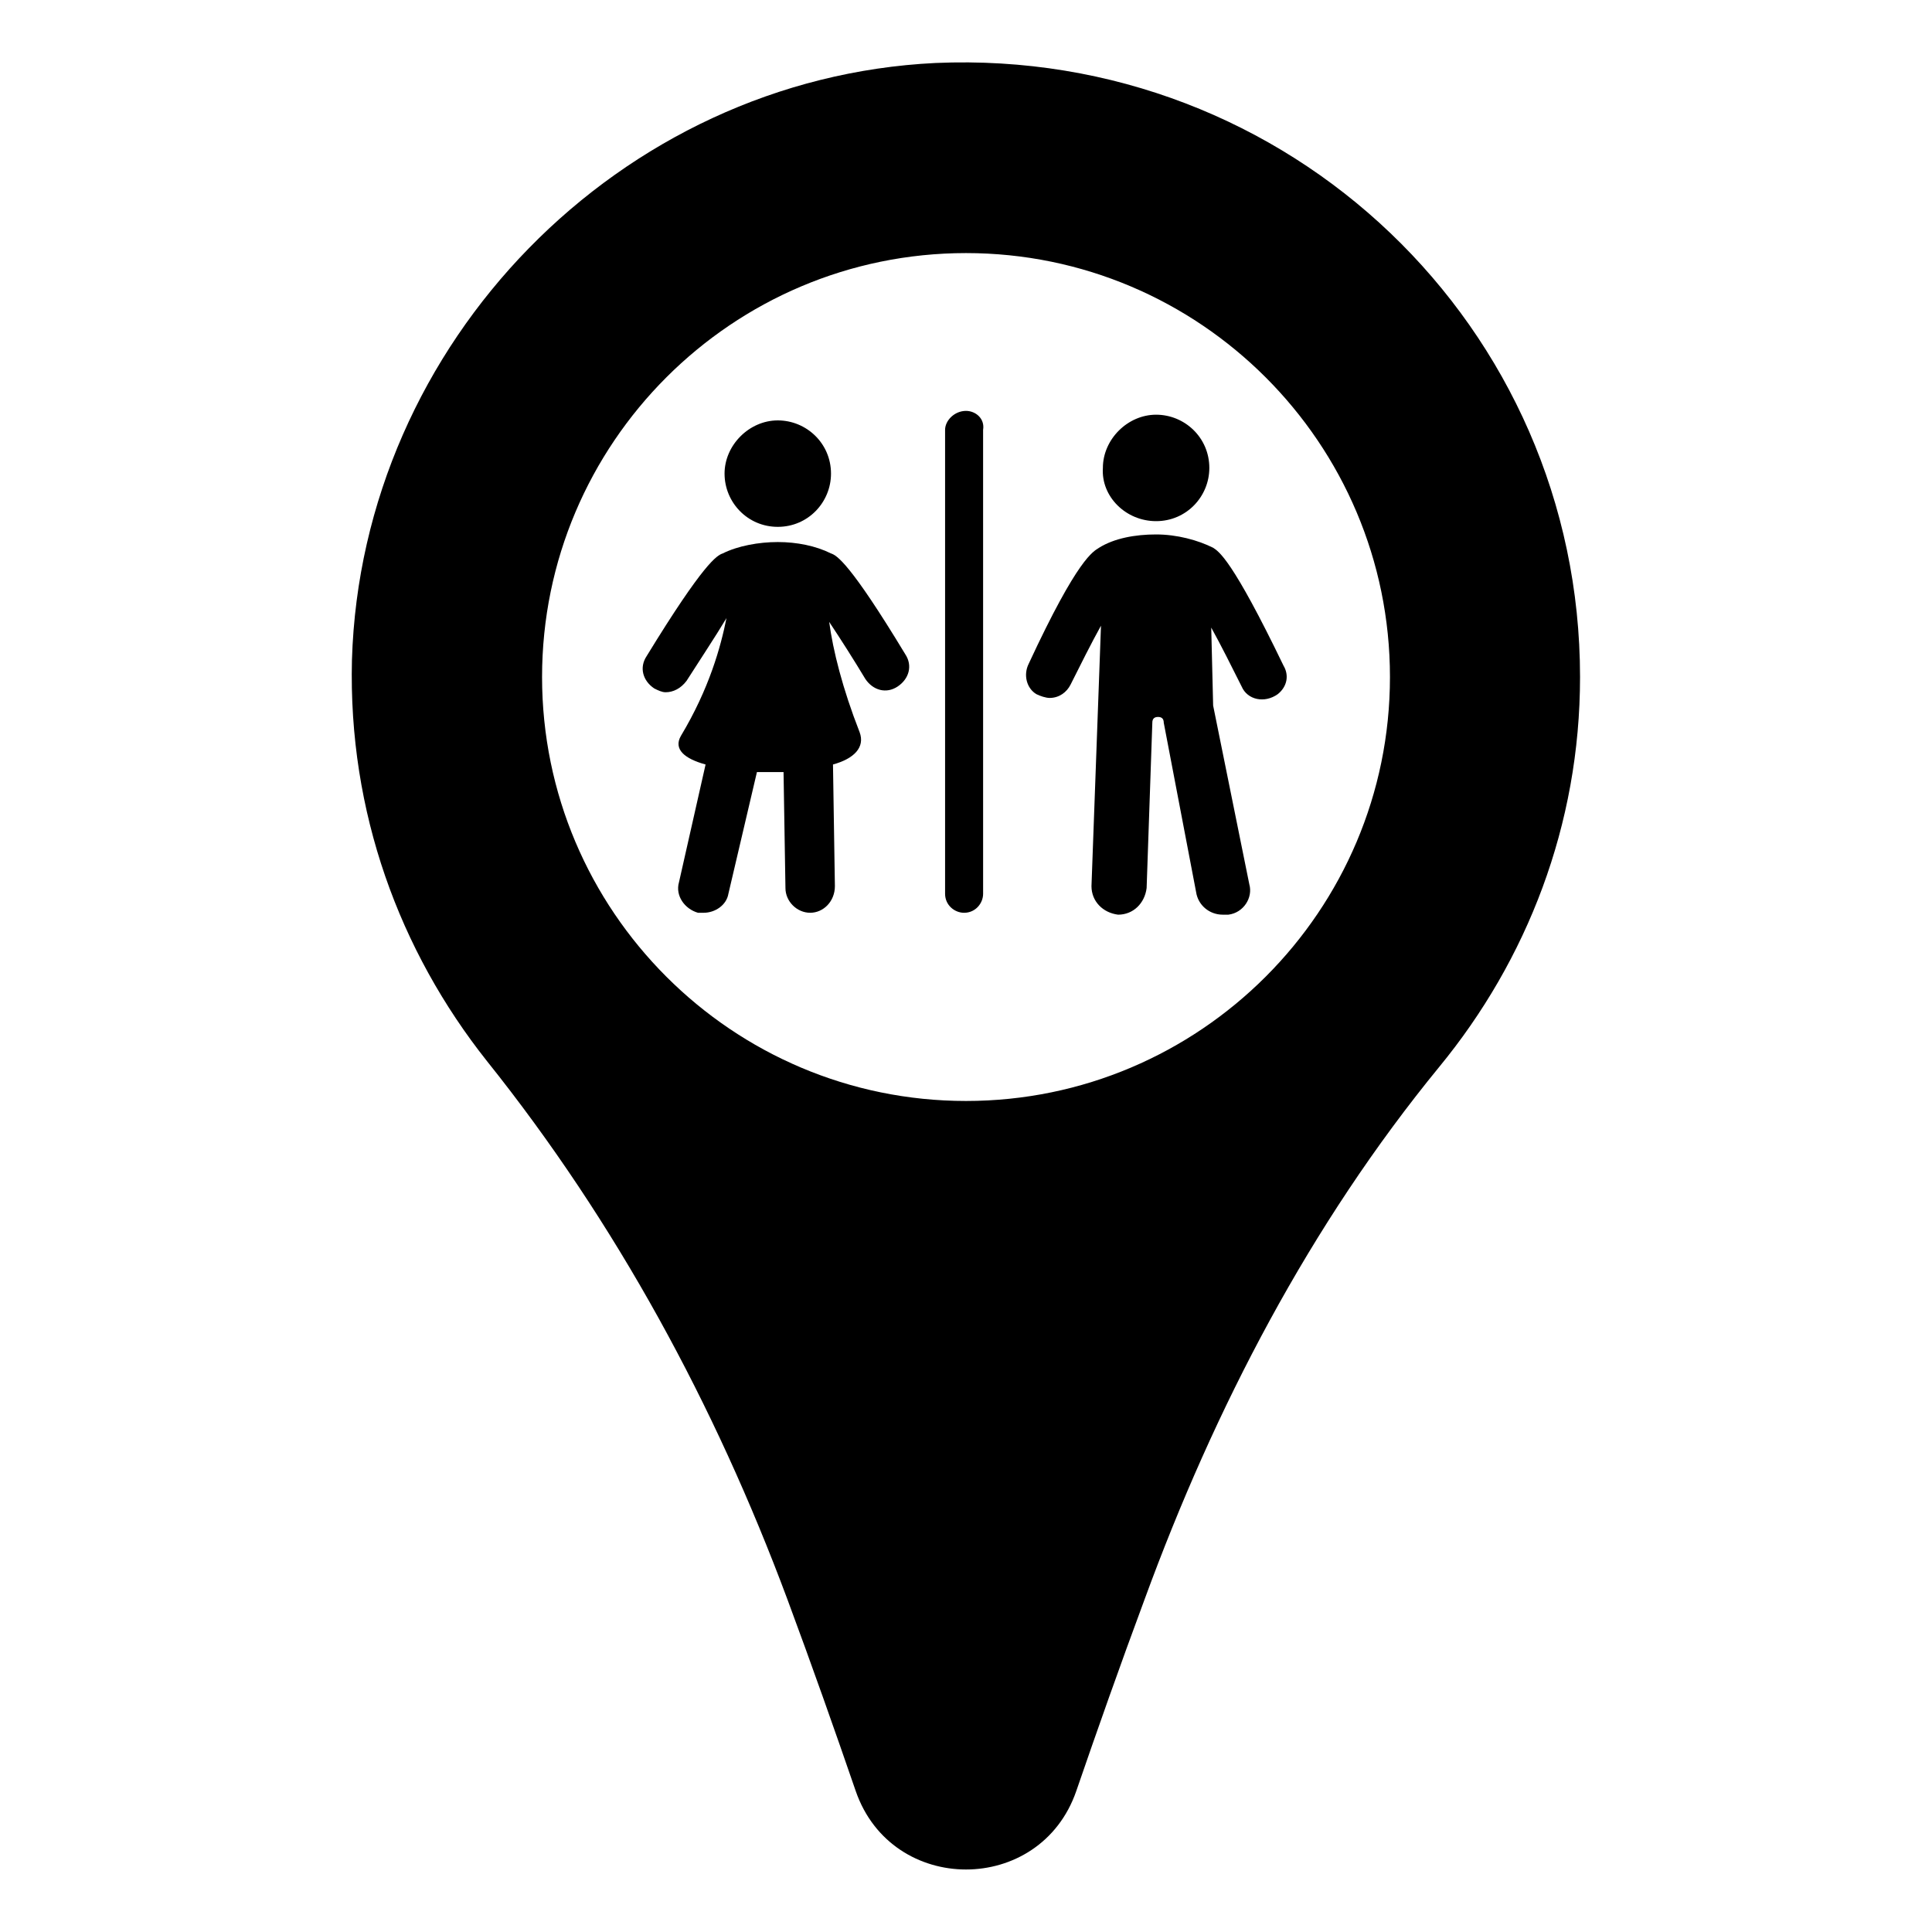 <?xml version="1.0" encoding="UTF-8"?>
<!-- Uploaded to: SVG Repo, www.svgrepo.com, Generator: SVG Repo Mixer Tools -->
<svg fill="#000000" width="800px" height="800px" version="1.1" viewBox="144 144 512 512" xmlns="http://www.w3.org/2000/svg">
 <g>
  <path d="m391.94 160.69c-83.633 4.031-152.15 74.062-154.67 158.2-1.008 40.305 12.594 77.082 35.77 106.3 34.258 42.824 60.457 91.191 79.602 142.58 6.551 17.633 12.594 34.762 18.137 50.883 9.574 27.711 48.871 27.711 58.441 0 5.543-16.121 11.586-33.25 18.137-50.883 18.641-50.883 43.832-99.25 78.09-141.07 23.176-28.215 37.281-63.984 37.281-103.28 0.004-92.703-77.082-166.76-170.79-162.73zm8.062 275.08c-61.969 0-112.35-50.383-112.35-112.35 0-61.969 50.383-112.35 112.35-112.35 61.969 0 112.35 50.383 112.35 112.35s-50.379 112.35-112.35 112.35z"/>
  <path d="m450.38 282.11c8.062 0 14.105-6.551 14.105-14.105 0-8.062-6.551-14.105-14.105-14.105-7.559 0-14.105 6.551-14.105 14.105-0.504 7.559 6.047 14.105 14.105 14.105z"/>
  <path d="m465.49 289.16c-4.031-2.016-9.574-3.527-15.113-3.527-5.543 0-11.082 1.008-15.113 3.527-1.512 1.008-5.543 2.519-18.641 30.73-1.512 3.023-0.504 6.551 2.016 8.062 1.008 0.504 2.519 1.008 3.527 1.008 2.519 0 4.535-1.512 5.543-3.527 2.519-5.039 5.543-11.082 8.062-15.617l-2.519 69.023c0 4.031 3.023 7.055 7.055 7.559 4.031 0 7.055-3.023 7.559-7.055l1.512-43.832c0-1.008 0.504-1.512 1.512-1.512s1.512 0.504 1.512 1.512l8.566 44.84c0.504 3.527 3.527 6.047 7.055 6.047h1.512c4.031-0.504 6.551-4.535 5.543-8.062l-9.586-47.359-0.504-20.656c2.519 4.535 5.543 10.578 8.062 15.617 1.512 3.527 6.047 4.535 9.574 2.016 2.519-2.016 3.023-5.039 1.512-7.559-13.605-28.211-17.133-30.227-18.645-31.234z"/>
  <path d="m364.23 290.67c-4.031-2.016-9.07-3.023-14.105-3.023-5.039 0-10.578 1.008-14.609 3.023-1.512 0.504-5.039 2.519-20.152 27.207-2.016 3.023-1.008 6.551 2.016 8.566 1.008 0.504 2.016 1.008 3.023 1.008 2.016 0 4.031-1.008 5.543-3.023 3.527-5.543 7.559-11.586 10.578-16.625-1.512 7.559-4.535 18.641-12.09 31.234-2.016 3.527 1.008 6.047 6.551 7.559l-7.055 31.234c-1.008 3.527 1.512 7.055 5.039 8.062h1.512c3.023 0 6.047-2.016 6.551-5.039l7.559-32.242h7.055l0.504 30.73c0 3.527 3.023 6.551 6.551 6.551 3.527 0 6.551-3.023 6.551-7.055l-0.504-32.242c5.543-1.512 8.566-4.535 7.055-8.566-4.535-11.586-7.055-21.664-8.062-29.223 3.023 4.535 6.551 10.078 9.574 15.113 2.016 3.023 5.543 4.031 8.566 2.016s4.031-5.543 2.016-8.566c-14.625-24.18-18.152-26.195-19.664-26.699z"/>
  <path d="m350.12 283.62c8.062 0 14.105-6.551 14.105-14.105 0-8.062-6.551-14.105-14.105-14.105-7.559 0-14.105 6.551-14.105 14.105 0 7.559 6.043 14.105 14.105 14.105z"/>
  <path d="m400 252.89c-3.023 0-5.543 2.519-5.543 5.039v122.93c0 3.023 2.519 5.039 5.039 5.039 3.023 0 5.039-2.519 5.039-5.039l-0.004-122.93c0.504-3.023-2.016-5.039-4.531-5.039z"/>
 </g>
</svg>